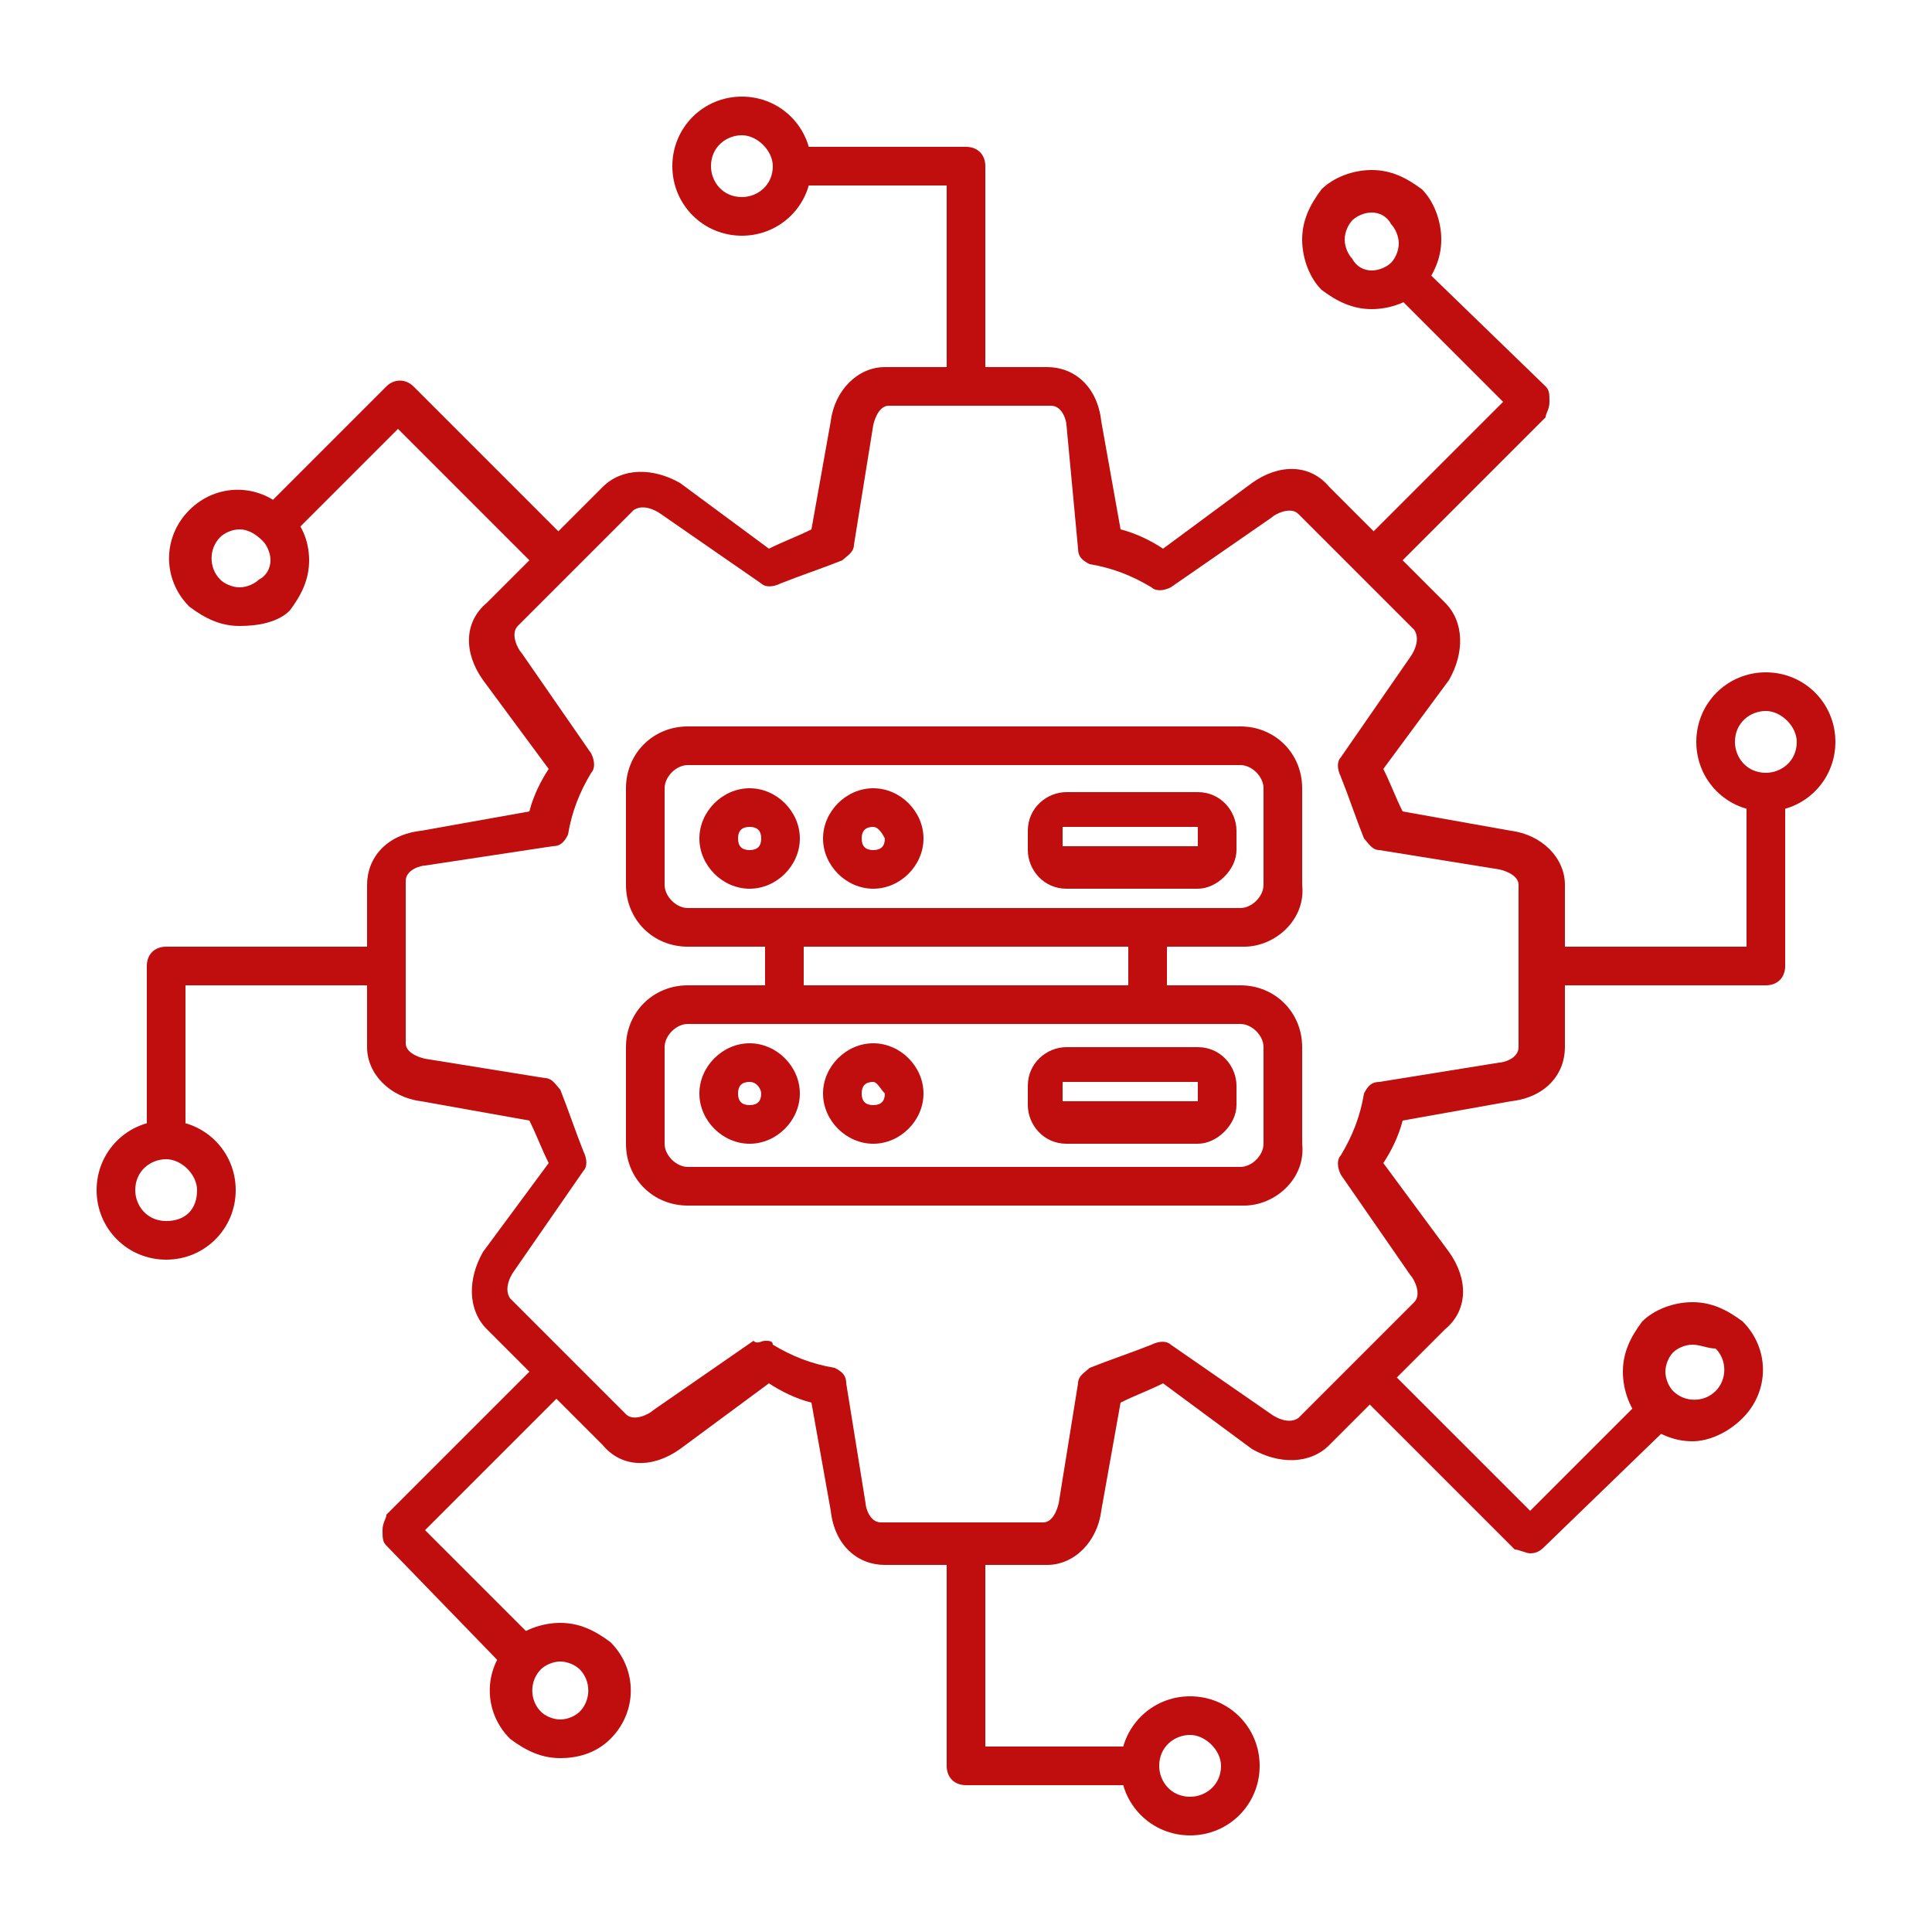 <?xml version="1.0" encoding="utf-8"?>
<!-- Generator: Adobe Illustrator 27.9.0, SVG Export Plug-In . SVG Version: 6.00 Build 0)  -->
<svg version="1.1" id="Layer_1" xmlns="http://www.w3.org/2000/svg" xmlns:xlink="http://www.w3.org/1999/xlink" x="0px" y="0px"
	 viewBox="0 0 50 50" style="enable-background:new 0 0 50 50;" xml:space="preserve">
<style type="text/css">
	.st0{fill-rule:evenodd;clip-rule:evenodd;}
	.st1{fill-rule:evenodd;clip-rule:evenodd;fill:#C00D0D;}
</style>
<g>
	<g>
		<g>
			<g>
				<path class="st1" d="M22.9,40.5c-0.7,0-1.3-0.5-1.4-1.4L21,36.3c-0.4-0.1-0.8-0.3-1.1-0.5l-2.3,1.7c-0.7,0.5-1.5,0.5-2-0.1l-3-3
					c-0.5-0.5-0.5-1.3-0.1-2l1.7-2.3c-0.2-0.4-0.3-0.7-0.5-1.1l-2.8-0.5c-0.8-0.1-1.4-0.7-1.4-1.4v-4.2c0-0.7,0.5-1.3,1.4-1.4
					l2.8-0.5c0.1-0.4,0.3-0.8,0.5-1.1l-1.7-2.3c-0.5-0.7-0.5-1.5,0.1-2l3-3c0.5-0.5,1.3-0.5,2-0.1l2.3,1.7c0.4-0.2,0.7-0.3,1.1-0.5
					l0.5-2.8c0.1-0.8,0.7-1.4,1.4-1.4h4.2c0.7,0,1.3,0.5,1.4,1.4l0.5,2.8c0.4,0.1,0.8,0.3,1.1,0.5l2.3-1.7c0.7-0.5,1.5-0.5,2,0.1
					l3,3c0.5,0.5,0.5,1.3,0.1,2l-1.7,2.3c0.2,0.4,0.3,0.7,0.5,1.1l2.8,0.5c0.8,0.1,1.4,0.7,1.4,1.4v4.2c0,0.7-0.5,1.3-1.4,1.4
					L36.3,29c-0.1,0.4-0.3,0.8-0.5,1.1l1.7,2.3c0.5,0.7,0.5,1.5-0.1,2l-3,3c-0.5,0.5-1.3,0.5-2,0.1l-2.3-1.7
					c-0.4,0.2-0.7,0.3-1.1,0.5l-0.5,2.8c-0.1,0.8-0.7,1.4-1.4,1.4L22.9,40.5L22.9,40.5z M19.8,34.7c0.1,0,0.2,0,0.2,0.1
					c0.5,0.3,1,0.5,1.6,0.6c0.2,0.1,0.3,0.2,0.3,0.4l0.5,3.1c0,0.1,0.1,0.5,0.4,0.5h4.2c0.3,0,0.4-0.5,0.4-0.5l0.5-3.1
					c0-0.2,0.2-0.3,0.3-0.4c0.5-0.2,1.1-0.4,1.6-0.6c0.2-0.1,0.4-0.1,0.5,0l2.6,1.8c0,0,0.4,0.3,0.7,0.1l3-3c0.2-0.2,0-0.6-0.1-0.7
					l-1.8-2.6c-0.1-0.2-0.1-0.4,0-0.5c0.3-0.5,0.5-1,0.6-1.6c0.1-0.2,0.2-0.3,0.4-0.3l3.1-0.5c0.1,0,0.5-0.1,0.5-0.4v-4.2
					c0-0.3-0.5-0.4-0.5-0.4l-3.1-0.5c-0.2,0-0.3-0.2-0.4-0.3c-0.2-0.5-0.4-1.1-0.6-1.6c-0.1-0.2-0.1-0.4,0-0.5l1.8-2.6
					c0,0,0.3-0.4,0.1-0.7l-3-3c-0.2-0.2-0.6,0-0.7,0.1l-2.6,1.8c-0.2,0.1-0.4,0.1-0.5,0c-0.5-0.3-1-0.5-1.6-0.6
					c-0.2-0.1-0.3-0.2-0.3-0.4L27.6,11c0-0.1-0.1-0.5-0.4-0.5h-4.2c-0.3,0-0.4,0.5-0.4,0.5l-0.5,3.1c0,0.2-0.2,0.3-0.3,0.4
					c-0.5,0.2-1.1,0.4-1.6,0.6c-0.2,0.1-0.4,0.1-0.5,0l-2.6-1.8c0,0-0.4-0.3-0.7-0.1l-3,3c-0.2,0.2,0,0.6,0.1,0.7l1.8,2.6
					c0.1,0.2,0.1,0.4,0,0.5c-0.3,0.5-0.5,1-0.6,1.6c-0.1,0.2-0.2,0.3-0.4,0.3L11,22.4c-0.1,0-0.5,0.1-0.5,0.4v4.2
					c0,0.3,0.5,0.4,0.5,0.4l3.1,0.5c0.2,0,0.3,0.2,0.4,0.3c0.2,0.5,0.4,1.1,0.6,1.6c0.1,0.2,0.1,0.4,0,0.5l-1.8,2.6
					c0,0-0.3,0.4-0.1,0.7l3,3c0.2,0.2,0.6,0,0.7-0.1l2.6-1.8C19.6,34.8,19.7,34.7,19.8,34.7z"/>
			</g>
			<g>
				<g>
					<path class="st1" d="M32.2,24.5H17.8c-0.9,0-1.6-0.7-1.6-1.6v-2.5c0-0.9,0.7-1.6,1.6-1.6h14.3c0.9,0,1.6,0.7,1.6,1.6v2.5
						C33.8,23.8,33,24.5,32.2,24.5L32.2,24.5z M17.8,19.8c-0.3,0-0.6,0.3-0.6,0.6v2.5c0,0.3,0.3,0.6,0.6,0.6h14.3
						c0.3,0,0.6-0.3,0.6-0.6v-2.5c0-0.3-0.3-0.6-0.6-0.6H17.8z"/>
				</g>
				<g>
					<path class="st1" d="M32.2,31.2H17.8c-0.9,0-1.6-0.7-1.6-1.6v-2.5c0-0.9,0.7-1.6,1.6-1.6h14.3c0.9,0,1.6,0.7,1.6,1.6v2.5
						C33.8,30.5,33,31.2,32.2,31.2L32.2,31.2z M17.8,26.5c-0.3,0-0.6,0.3-0.6,0.6v2.5c0,0.3,0.3,0.6,0.6,0.6h14.3
						c0.3,0,0.6-0.3,0.6-0.6v-2.5c0-0.3-0.3-0.6-0.6-0.6H17.8z"/>
				</g>
				<g>
					<path class="st1" d="M29.7,26.5c-0.3,0-0.5-0.2-0.5-0.5V24c0-0.3,0.2-0.5,0.5-0.5c0.3,0,0.5,0.2,0.5,0.5V26
						C30.2,26.3,30,26.5,29.7,26.5L29.7,26.5z M20.3,26.5c-0.3,0-0.5-0.2-0.5-0.5V24c0-0.3,0.2-0.5,0.5-0.5c0.3,0,0.5,0.2,0.5,0.5
						V26C20.8,26.3,20.6,26.5,20.3,26.5z"/>
				</g>
				<g>
					<path class="st1" d="M19.4,23c-0.7,0-1.3-0.6-1.3-1.3c0-0.7,0.6-1.3,1.3-1.3c0.7,0,1.3,0.6,1.3,1.3C20.7,22.4,20.1,23,19.4,23
						L19.4,23z M19.4,21.4c-0.2,0-0.3,0.1-0.3,0.3c0,0.2,0.1,0.3,0.3,0.3c0.2,0,0.3-0.1,0.3-0.3C19.7,21.5,19.6,21.4,19.4,21.4z"/>
				</g>
				<g>
					<path class="st1" d="M22.6,23c-0.7,0-1.3-0.6-1.3-1.3c0-0.7,0.6-1.3,1.3-1.3c0.7,0,1.3,0.6,1.3,1.3C23.9,22.4,23.3,23,22.6,23
						L22.6,23z M22.6,21.4c-0.2,0-0.3,0.1-0.3,0.3c0,0.2,0.1,0.3,0.3,0.3c0.2,0,0.3-0.1,0.3-0.3C22.8,21.5,22.7,21.4,22.6,21.4z"/>
				</g>
				<g>
					<path class="st1" d="M19.4,29.6c-0.7,0-1.3-0.6-1.3-1.3c0-0.7,0.6-1.3,1.3-1.3c0.7,0,1.3,0.6,1.3,1.3
						C20.7,29,20.1,29.6,19.4,29.6L19.4,29.6z M19.4,28c-0.2,0-0.3,0.1-0.3,0.3c0,0.2,0.1,0.3,0.3,0.3c0.2,0,0.3-0.1,0.3-0.3
						C19.7,28.2,19.6,28,19.4,28z"/>
				</g>
				<g>
					<path class="st1" d="M22.6,29.6c-0.7,0-1.3-0.6-1.3-1.3c0-0.7,0.6-1.3,1.3-1.3c0.7,0,1.3,0.6,1.3,1.3
						C23.9,29,23.3,29.6,22.6,29.6L22.6,29.6z M22.6,28c-0.2,0-0.3,0.1-0.3,0.3c0,0.2,0.1,0.3,0.3,0.3c0.2,0,0.3-0.1,0.3-0.3
						C22.8,28.2,22.7,28,22.6,28z"/>
				</g>
				<g>
					<path class="st1" d="M31,23h-3.4c-0.6,0-1-0.5-1-1v-0.5c0-0.6,0.5-1,1-1H31c0.6,0,1,0.5,1,1v0.5C32,22.5,31.5,23,31,23L31,23z
						 M27.5,21.4C27.5,21.4,27.5,21.4,27.5,21.4l0,0.5c0,0,0,0,0,0H31c0,0,0,0,0,0v-0.5c0,0,0,0,0,0H27.5z"/>
				</g>
				<g>
					<path class="st1" d="M31,29.6h-3.4c-0.6,0-1-0.5-1-1v-0.5c0-0.6,0.5-1,1-1H31c0.6,0,1,0.5,1,1v0.5C32,29.1,31.5,29.6,31,29.6
						L31,29.6z M27.5,28C27.5,28,27.5,28.1,27.5,28l0,0.5c0,0,0,0,0,0H31c0,0,0,0,0,0v-0.5c0,0,0,0,0,0H27.5z"/>
				</g>
			</g>
			<g>
				<g>
					<path class="st1" d="M25,10.5c-0.3,0-0.5-0.2-0.5-0.5V4.8h-4c-0.3,0-0.5-0.2-0.5-0.5c0-0.3,0.2-0.5,0.5-0.5H25
						c0.3,0,0.5,0.2,0.5,0.5V10C25.5,10.3,25.3,10.5,25,10.5z"/>
				</g>
				<g>
					<path class="st1" d="M19.2,6.1c-1,0-1.8-0.8-1.8-1.8c0-1,0.8-1.8,1.8-1.8c1,0,1.8,0.8,1.8,1.8C21,5.3,20.2,6.1,19.2,6.1
						L19.2,6.1z M19.2,3.5c-0.4,0-0.8,0.3-0.8,0.8c0,0.4,0.3,0.8,0.8,0.8c0.4,0,0.8-0.3,0.8-0.8C20,3.9,19.6,3.5,19.2,3.5z"/>
				</g>
			</g>
			<g>
				<g>
					<path class="st1" d="M35.6,14.9c-0.1,0-0.3-0.1-0.4-0.1c-0.2-0.2-0.2-0.5,0-0.7l3.7-3.7l-2.8-2.8c-0.2-0.2-0.2-0.5,0-0.7
						c0.2-0.2,0.5-0.2,0.7,0L40,10c0.1,0.1,0.1,0.2,0.1,0.4s-0.1,0.3-0.1,0.4l-4,4C35.9,14.8,35.7,14.9,35.6,14.9z"/>
				</g>
				<g>
					<path class="st1" d="M35.5,8c-0.5,0-0.9-0.2-1.3-0.5c-0.3-0.3-0.5-0.8-0.5-1.3c0-0.5,0.2-0.9,0.5-1.3l0,0l0,0
						c0.3-0.3,0.8-0.5,1.3-0.5c0.5,0,0.9,0.2,1.3,0.5c0.3,0.3,0.5,0.8,0.5,1.3c0,0.5-0.2,0.9-0.5,1.3C36.5,7.8,36,8,35.5,8L35.5,8z
						 M35.5,5.5c-0.2,0-0.4,0.1-0.5,0.2l0,0c-0.1,0.1-0.2,0.3-0.2,0.5c0,0.2,0.1,0.4,0.2,0.5C35.1,6.9,35.3,7,35.5,7
						c0.2,0,0.4-0.1,0.5-0.2c0.1-0.1,0.2-0.3,0.2-0.5c0-0.2-0.1-0.4-0.2-0.5C35.9,5.6,35.7,5.5,35.5,5.5L35.5,5.5z M34.6,5.3
						L34.6,5.3L34.6,5.3z"/>
				</g>
			</g>
			<g>
				<g>
					<path class="st1" d="M45.7,25.5H40c-0.3,0-0.5-0.2-0.5-0.5c0-0.3,0.2-0.5,0.5-0.5h5.2v-4c0-0.3,0.2-0.5,0.5-0.5
						c0.3,0,0.5,0.2,0.5,0.5V25C46.2,25.3,46,25.5,45.7,25.5z"/>
				</g>
				<g>
					<path class="st1" d="M45.7,21c-1,0-1.8-0.8-1.8-1.8c0-1,0.8-1.8,1.8-1.8c1,0,1.8,0.8,1.8,1.8C47.5,20.2,46.7,21,45.7,21
						L45.7,21z M45.7,18.4c-0.4,0-0.8,0.3-0.8,0.8c0,0.4,0.3,0.8,0.8,0.8c0.4,0,0.8-0.3,0.8-0.8C46.5,18.8,46.1,18.4,45.7,18.4z"/>
				</g>
			</g>
			<g>
				<g>
					<path class="st1" d="M39.6,40.2c-0.1,0-0.3-0.1-0.4-0.1l-4-4c-0.2-0.2-0.2-0.5,0-0.7c0.2-0.2,0.5-0.2,0.7,0l3.7,3.7l2.8-2.8
						c0.2-0.2,0.5-0.2,0.7,0c0.2,0.2,0.2,0.5,0,0.7L40,40C39.9,40.1,39.8,40.2,39.6,40.2z"/>
				</g>
				<g>
					<path class="st1" d="M43.8,37.3c-0.5,0-0.9-0.2-1.3-0.5C42.2,36.5,42,36,42,35.5c0-0.5,0.2-0.9,0.5-1.3
						c0.3-0.3,0.8-0.5,1.3-0.5c0.5,0,0.9,0.2,1.3,0.5c0.7,0.7,0.7,1.8,0,2.5C44.7,37.1,44.2,37.3,43.8,37.3L43.8,37.3z M43.8,34.8
						c-0.2,0-0.4,0.1-0.5,0.2c-0.1,0.1-0.2,0.3-0.2,0.5c0,0.2,0.1,0.4,0.2,0.5c0.3,0.3,0.8,0.3,1.1,0c0.3-0.3,0.3-0.8,0-1.1
						C44.2,34.9,44,34.8,43.8,34.8z"/>
				</g>
			</g>
			<g>
				<g>
					<path class="st1" d="M29.5,46.2H25c-0.3,0-0.5-0.2-0.5-0.5V40c0-0.3,0.2-0.5,0.5-0.5c0.3,0,0.5,0.2,0.5,0.5v5.2h4
						c0.3,0,0.5,0.2,0.5,0.5C30,46,29.8,46.2,29.5,46.2z"/>
				</g>
				<g>
					<path class="st1" d="M30.8,47.5c-1,0-1.8-0.8-1.8-1.8c0-1,0.8-1.8,1.8-1.8c1,0,1.8,0.8,1.8,1.8C32.6,46.7,31.8,47.5,30.8,47.5
						L30.8,47.5z M30.8,44.9c-0.4,0-0.8,0.3-0.8,0.8c0,0.4,0.3,0.8,0.8,0.8c0.4,0,0.8-0.3,0.8-0.8C31.6,45.3,31.2,44.9,30.8,44.9z"
						/>
				</g>
			</g>
			<g>
				<g>
					<path class="st1" d="M13.6,43.4c-0.1,0-0.3,0-0.4-0.1L10,40c-0.1-0.1-0.1-0.2-0.1-0.4s0.1-0.3,0.1-0.4l4-4
						c0.2-0.2,0.5-0.2,0.7,0c0.2,0.2,0.2,0.5,0,0.7l-3.7,3.7l2.8,2.8c0.2,0.2,0.2,0.5,0,0.7C13.8,43.3,13.7,43.4,13.6,43.4z"/>
				</g>
				<g>
					<path class="st1" d="M14.5,45.5c-0.5,0-0.9-0.2-1.3-0.5c-0.7-0.7-0.7-1.8,0-2.5c0.3-0.3,0.8-0.5,1.3-0.5c0.5,0,0.9,0.2,1.3,0.5
						c0.7,0.7,0.7,1.8,0,2.5C15.4,45.4,14.9,45.5,14.5,45.5L14.5,45.5z M14.5,43c-0.2,0-0.4,0.1-0.5,0.2c-0.3,0.3-0.3,0.8,0,1.1
						c0.1,0.1,0.3,0.2,0.5,0.2c0.2,0,0.4-0.1,0.5-0.2c0.3-0.3,0.3-0.8,0-1.1C14.9,43.1,14.7,43,14.5,43z"/>
				</g>
			</g>
			<g>
				<g>
					<path class="st1" d="M4.3,30c-0.3,0-0.5-0.2-0.5-0.5V25c0-0.3,0.2-0.5,0.5-0.5H10c0.3,0,0.5,0.2,0.5,0.5c0,0.3-0.2,0.5-0.5,0.5
						H4.8v4C4.8,29.8,4.6,30,4.3,30z"/>
				</g>
				<g>
					<path class="st1" d="M4.3,32.6c-1,0-1.8-0.8-1.8-1.8c0-1,0.8-1.8,1.8-1.8c1,0,1.8,0.8,1.8,1.8C6.1,31.8,5.3,32.6,4.3,32.6
						L4.3,32.6z M4.3,30c-0.4,0-0.8,0.3-0.8,0.8c0,0.4,0.3,0.8,0.8,0.8s0.8-0.3,0.8-0.8C5.1,30.4,4.7,30,4.3,30z"/>
				</g>
			</g>
			<g>
				<g>
					<path class="st1" d="M14.4,14.9c-0.1,0-0.3-0.1-0.4-0.1l-3.7-3.7l-2.8,2.8c-0.2,0.2-0.5,0.2-0.7,0c-0.2-0.2-0.2-0.5,0-0.7
						L10,10c0.2-0.2,0.5-0.2,0.7,0l4,4c0.2,0.2,0.2,0.5,0,0.7C14.7,14.8,14.5,14.9,14.4,14.9z"/>
				</g>
				<g>
					<path class="st1" d="M6.2,16.2c-0.5,0-0.9-0.2-1.3-0.5l0,0l0,0c-0.7-0.7-0.7-1.8,0-2.5c0.7-0.7,1.8-0.7,2.5,0
						C7.8,13.5,8,14,8,14.5c0,0.5-0.2,0.9-0.5,1.3C7.2,16.1,6.7,16.2,6.2,16.2L6.2,16.2z M6.2,13.7c-0.2,0-0.4,0.1-0.5,0.2
						c-0.3,0.3-0.3,0.8,0,1.1l0,0c0.1,0.1,0.3,0.2,0.5,0.2c0.2,0,0.4-0.1,0.5-0.2C6.9,14.9,7,14.7,7,14.5c0-0.2-0.1-0.4-0.2-0.5
						C6.6,13.8,6.4,13.7,6.2,13.7z"/>
				</g>
			</g>
		</g>
	</g>
</g>
</svg>
